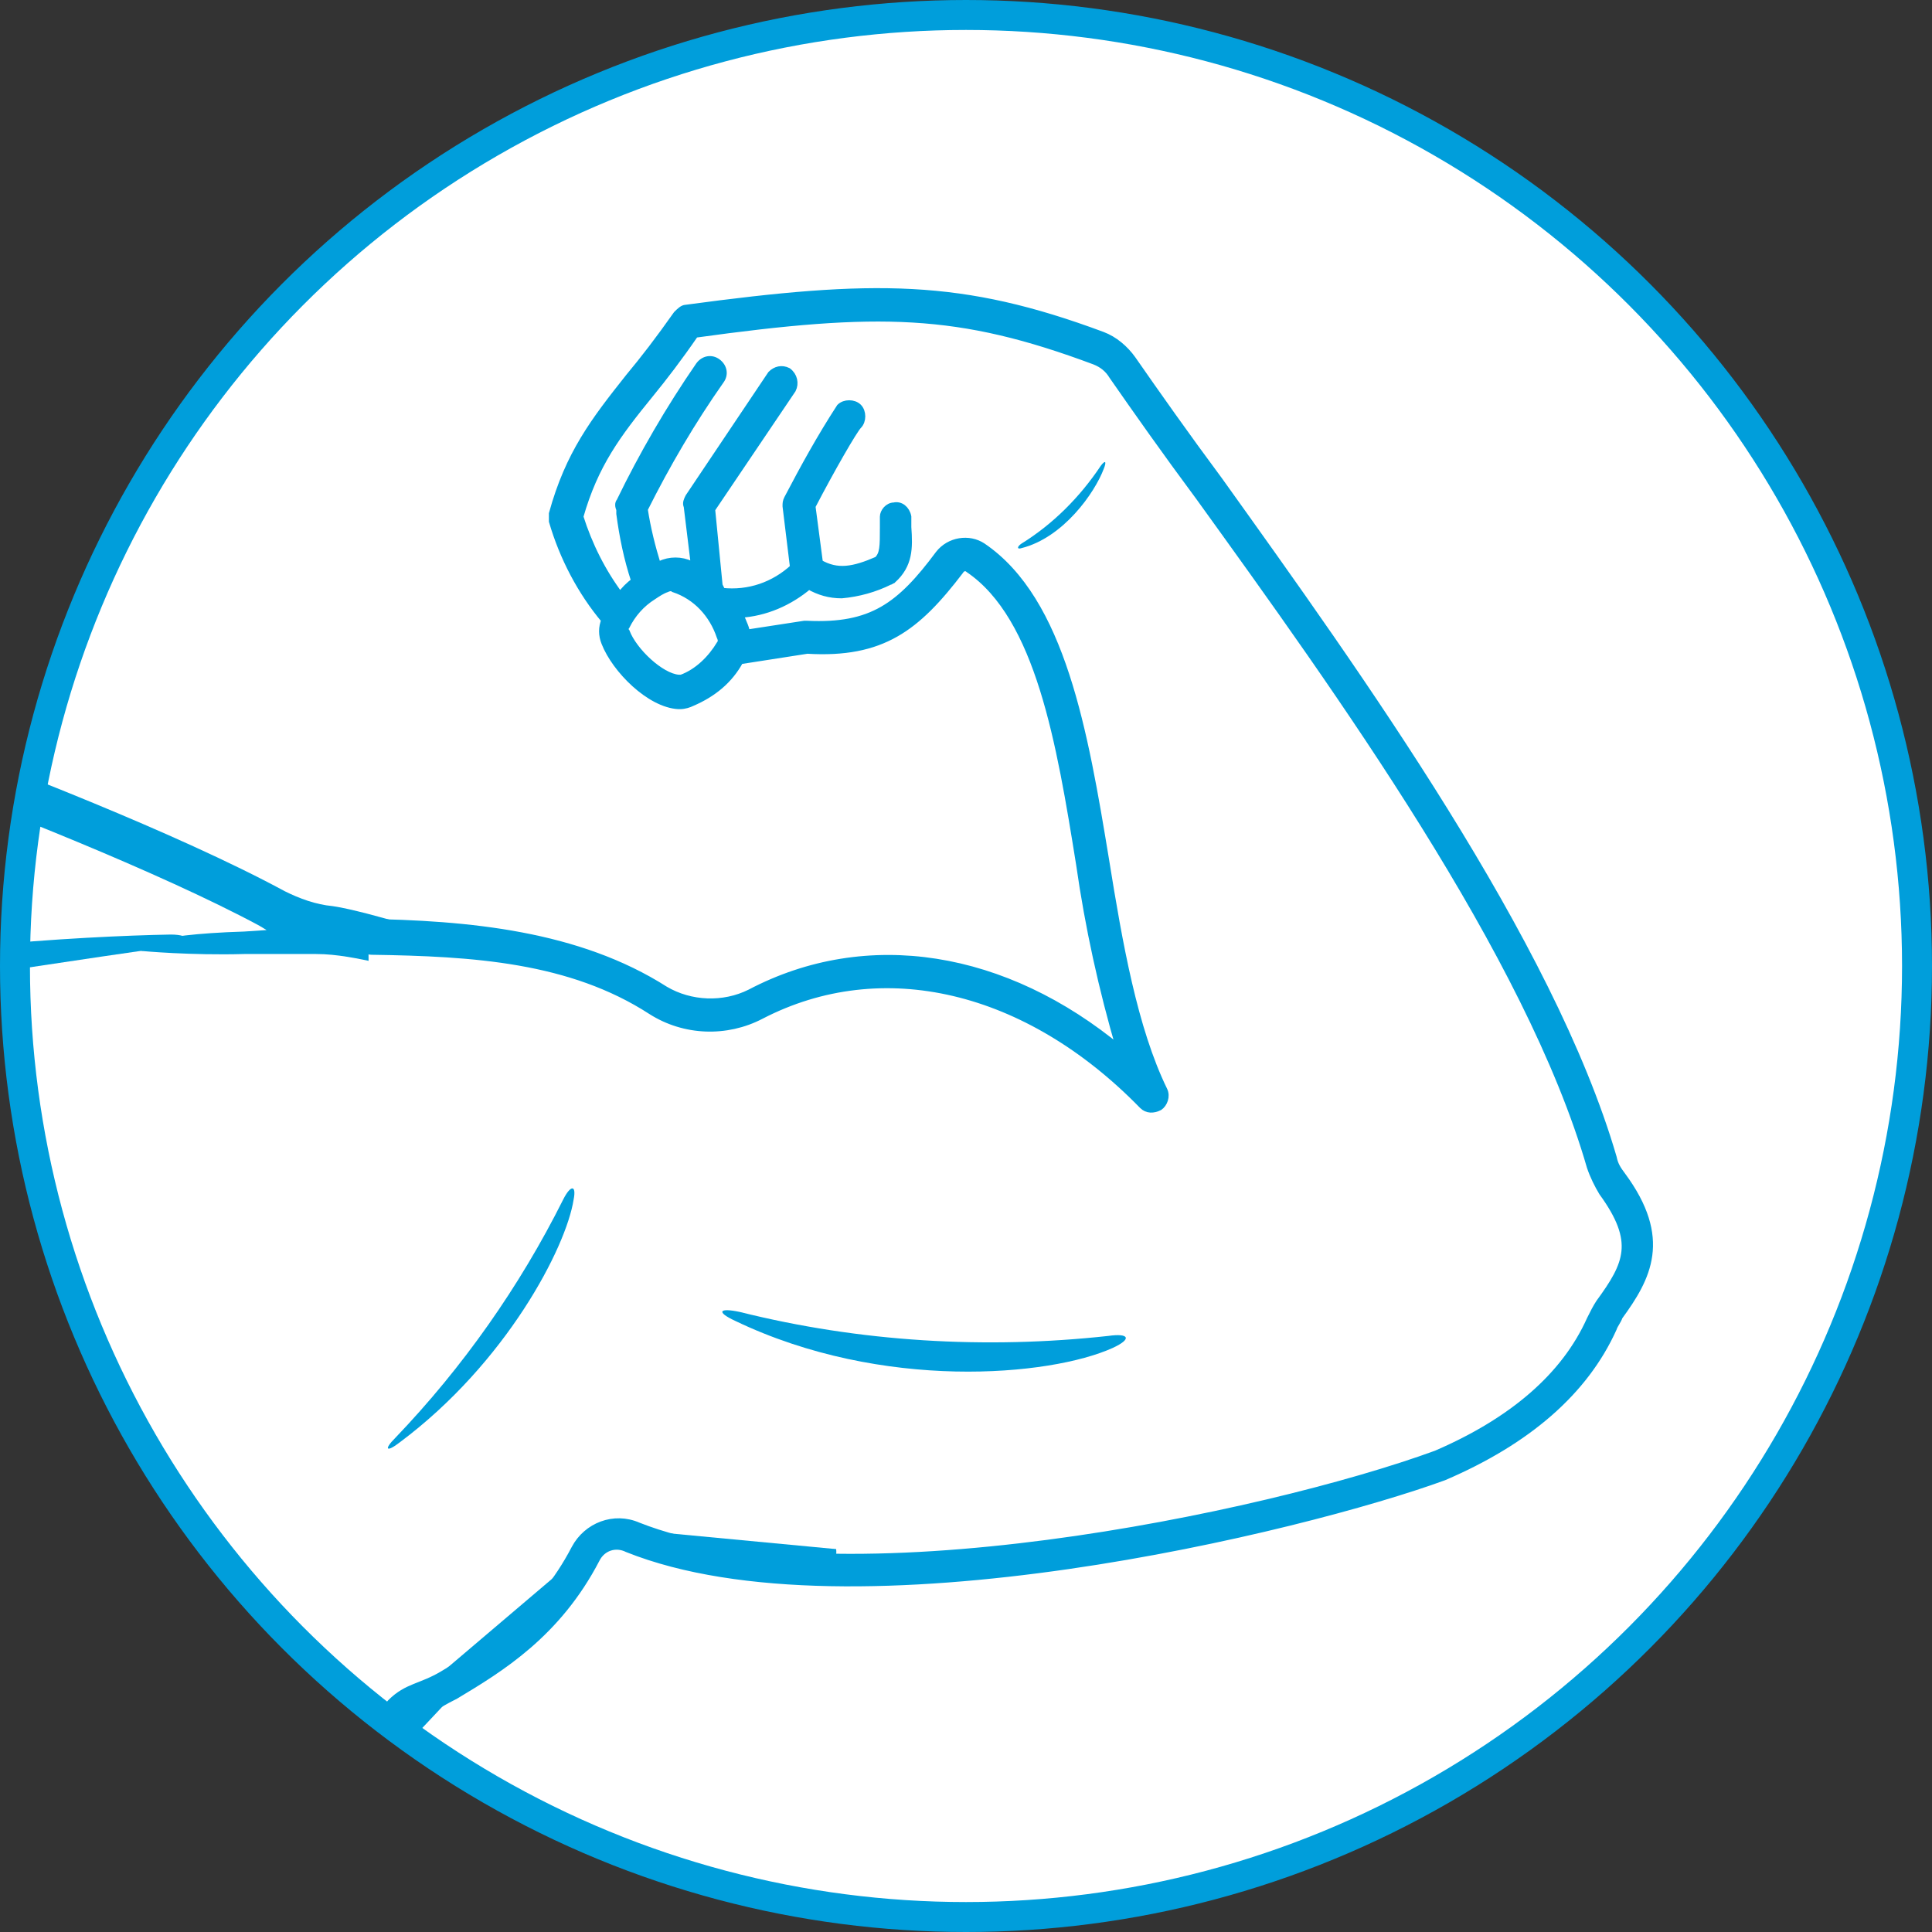 <svg xmlns="http://www.w3.org/2000/svg" xmlns:xlink="http://www.w3.org/1999/xlink" id="Layer_1" x="0px" y="0px" width="129px" height="129px" viewBox="0 0 129 129" xml:space="preserve"><rect x="0" y="0" width="129" height="129" fill="#333333" stroke="none"/><title>BTL-Aesthetics_ICON_Body-parts-web_100</title><g id="art">	<circle fill="#FFFFFF" cx="64.5" cy="64.5" r="63.5"></circle>	<g>		<g>			<defs>				<circle id="SVGID_1_" cx="64.5" cy="64.5" r="63.5"></circle>			</defs>			<clipPath id="SVGID_2_">				<use xlink:href="#SVGID_1_"></use>			</clipPath>			<g clip-path="url(#SVGID_2_)">				<path fill="#009EDB" d="M91.5,83.4c0.9,0,1-0.2,0.2-0.5c-4.5-1.4-8.6-3.7-12.2-6.8c-0.6-0.5-0.8-0.4-0.4,0.2     C82.2,81,88.5,83.3,91.5,83.4z"></path>				<path fill="#009EDB" d="M40.3,102.5c-0.5-3.5,17.3,8.7,15.4,0c-0.2-2-5.1-6-4.9-8.4c0.3-3.7,0.6-7.6-0.6-11.1     c-2.2-6.8-6-12.3-10.7-15.7s-10.8-5.2-15-6.3l0,0c-0.8-0.2-1.6-0.4-2.3-0.5c-1.1-0.1-2.2-0.5-3.2-1C11.8,55.6-0.2,51-3.8,49.7     c-0.4-0.2-0.7-0.6-0.7-1.1V37.2c3.8-4,5.9-7.5,6.3-10.5C1.9,26,2,25.2,2.1,24.4c2.6-1.3,4.9-6.2,5.5-10.3s0-7.7-1.8-9.5     c-0.6-0.5-1.2-0.9-2-1.1C4-0.2,4.1-2.6,4.1-2.7C4.1-11,1.6-18-3.1-22.8C-7.6-27.4-14-30-21.5-30.2c-0.1,0-0.3,0-0.4,0h-1.7     c-0.1,0-0.2,0-0.3,0c-15.8,0.4-25.6,11-25.6,27.5v0.1c0,0.1,0.1,2.5,0.3,6.1c-0.8,0.2-1.4,0.6-2,1.1c-1.8,1.8-2.5,5.3-1.8,9.5     s2.9,9,5.5,10.3c0.1,0.8,0.2,1.5,0.3,2.2c0.5,3.8,3.7,7.8,6.5,10.6v11.4c0,0.5-0.3,0.9-0.7,1.1c-3.7,1.3-15.6,5.9-22.8,9.8     c-1,0.5-2.1,0.9-3.2,1.2l-1.9,0.4l0,0h-0.1c-4.3,1-10.5,2.9-15.3,6.3s-8.6,8.9-10.7,15.6c-1.1,3.5-0.9,7.4-0.6,11.1     c0.2,2.2,0.3,4.4,0.1,6.5c-0.2,0.8-0.5,2.9-0.9,6.4c-0.3,2.7-0.7,5.7-1.1,8.1c-0.9,5.1-1.5,10.3-1.5,15.6c0,4-0.2,12.5-0.2,15.5     v0.1c0.1,5-1.1,9.9-3.2,14.4c-2,4.5-3.4,9.2-4,14.1c-0.7,5.5-1.2,11.6-1.6,17.5c-0.7,9.4-1.3,17.3-3,24.4     c-0.5,1.3-1.4,2.3-2.6,3c-3.8,2.1-7.1,5.1-9.4,8.8c-1.3,2.2-2.4,4.4-3.4,6.7c-1,2.2-2,4.4-3.3,6.5c-0.9,1.6-1.1,3.1-0.4,4.3     c0.7,1.2,2,1.8,3.4,1.7h0.5c1.3-0.1,2.6-0.6,3.7-1.4c-1.1,4-1.7,8.2-1.9,12.3c-0.1,3.2,1.1,5.8,3.2,7c1,1.5,2.7,2.4,4.5,2.4     c1.3,0,2.5-0.4,3.6-1c0.5,0.1,1,0.2,1.5,0.2c2.4-0.2,4.5-1.3,6-3.2c2.6-0.4,4.9-2,6.3-4.3c1.6-2.9,2.8-5.9,3.6-9.1     c0.2-0.8,0.5-1.6,0.7-2.4l0.9-2.7c1.9-5.7,4.3-12.8,3.9-18.6c-0.1-1.2-0.1-2.3,0-3.5l0.3-1.8l0.1-0.5c0-0.2,0.1-0.4,0.2-0.7     c1.6-6,3.6-11.9,6-17.7c0.6-1.5,1.2-3,1.7-4.6c3.8-10.2,7.4-19.8,7.9-28.9c0-0.7,0.1-1.5,0.1-2.4c0.2-5.8,0.6-14.6,4.4-31.7     c0.4-1.6,0.6-3.3,0.8-4.9c0.9,3.7,2.3,7.8,3.6,11.6c1.4,4.3,2.9,8.8,3,10.5c0.2,4.1,0.4,12.1,0.5,19.2c0.1,3.4,0.1,5,0.2,6.8     l0.1,2.1c0.2,6.9-0.9,12.3-2.2,18.5c-1.5,6.4-2.5,13-2.9,19.6c-1.6,10.4-4.8,37.5-1.6,64.3c1,17.1,4.7,30,7.6,40.4     c2,7.1,3.8,13.2,4.2,19c0.2,2.2,0.2,4.4-0.1,6.6c-0.7,4.7-2,17.5-2.1,22.1c-0.3,14,1.5,23.4,3.9,35.3c0.7,3.3,1.3,6.7,2,10.5     c0.1,0.8,0.5,2.2,1.1,4.3c1.7,6.3,5.3,19.2,5,26.3c-1.8,3.7-3.8,7.3-6,10.7c-1.9,3-3.7,6.1-5.2,9.3c-1.2,2.8-1.3,5.3-0.3,7.4     c0.8,1.6,2.2,2.9,3.9,3.5c1.7,1.1,3.5,1.4,6.8,2c0.4,0.1,0.7,0.1,1.2,0.3c1.4,0.4,2.8,0.6,4.2,0.6c0.4,0,0.8,0,1.3,0     c2.6,0.9,5.3,1.1,8,0.4c0.4,0,0.9,0,1.4,0.1c1.4,0.2,2.9,0.2,4.3-0.1c1.9-0.3,3.7-1.3,4.9-2.9c1.2,1.6,2.9,2.6,4.9,2.9     c1.4,0.2,2.9,0.3,4.3,0.1c0.5,0,0.9-0.1,1.4-0.1c1.1,0.2,2.2,0.4,3.3,0.4c1.6,0,3.2-0.3,4.7-0.8c0.4,0,0.8,0,1.3,0     c1.4,0,2.8-0.2,4.2-0.6c0.4-0.1,0.8-0.2,1.1-0.3c3.2-0.6,5.1-0.9,6.8-2c1.7-0.6,3.1-1.9,3.9-3.5c1-2.1,0.9-4.6-0.3-7.4     c-1.6-3.2-3.3-6.3-5.3-9.4c-2.2-3.4-4.2-7-5.9-10.7c-0.3-7.1,3.3-20,5-26.3c0.6-2.1,1-3.6,1.1-4.3c0.7-3.8,1.4-7.2,2-10.5     c2.3-11.9,4.2-21.2,3.9-35.3c-0.1-4.5-1.4-17.4-2.1-22.1c-0.3-2.2-0.3-4.4-0.1-6.6c0.4-5.8,2.2-11.9,4.2-19     c3-10.4,6.6-23.3,7.6-40.3c3.3-26.9,0-54-1.5-64.3c-0.4-6.6-1.4-13.2-2.9-19.6c-1.3-6.2-2.4-11.6-2.2-18.5l0.1-2.1     c0.1-1.8,0.1-3.4,0.2-6.9c0.1-7,0.3-15,0.5-19.1c0.1-1.7,1.6-6.1,3-10.5c1.3-3.8,5.9-22.3,6.9-26 M-25.3,447.1     c0.1-0.7,0.1-1.4,0.1-2.1c-0.2-2.7-0.4-5.2-0.6-7.7c-0.4-4.5-0.8-9.1-0.8-14.5c0-5.1,0.1-9.2,0.5-12.9c0.2-2,0.4-4.6,0.7-7.3     c0.9-9.5,2.2-22.4,1.9-29.4c-0.2-7.2-0.8-14.3-2-21.4c-0.8-4.6-0.9-9.3-0.5-14c0.4-4.8,0.5-9.9,0.5-12.9c0-1.1,0-2.4,0.1-2.6     c2.5-21.1,1.8-48.4,2.3-70.3c0.1-4.8-0.2-9-0.1-11.9l0.6-1.6l0.5,1.4c0,3-0.1,7.3,0,12.1c0.4,21.9-0.2,49.1,2.3,70.3     c0,0.2,0,1.5,0.1,2.6c0,3,0.1,8,0.5,12.9c0.4,4.7,0.2,9.4-0.5,14c-1.1,7.1-1.8,14.3-2,21.4c-0.2,7,1,19.9,1.9,29.4     c0.3,2.7,0.5,5.2,0.7,7.3c0.3,3.7,0.5,7.8,0.5,12.9c0,5.4-0.4,10-0.8,14.5c-0.2,2.5-0.4,5-0.6,7.7c0,0.7,0,1.4,0.1,2.1     c0.1,1.4,0.2,2.7,0.1,4.1c-0.4,3-0.9,6-1.7,9c-0.4,1.6-0.7,3.3-1.1,4.9c-0.3-1.6-0.7-3.3-1.1-4.9c-0.8-3-1.3-6-1.7-9     C-25.4,449.9-25.4,448.5-25.3,447.1L-25.3,447.1z"></path>				<path fill="#FFFFFF" d="M32.8,100.5l5.5-5c-0.3-2.2,10,1.2,10.2-1.4c0.3-3.5,0.5-7.2-0.5-10.3c-2-6.3-5.6-11.6-10-14.7     c-5.3-3.8-12.7-5.7-16.5-6.4c-1.3-0.3-2.6-0.7-3.8-1.4c-7-3.8-18.9-8.3-22.4-9.7c-1.2-0.5-2-1.6-2-2.9v-13L-9.9,36     c-4.3,0.4-8.6,0.7-12.9,1c-4.4-0.3-8.7-0.6-13-1l-3.2-0.3v13c0,1.3-0.8,2.5-2,2.9c-3.6,1.3-15.4,5.8-22.5,9.6     c-1.2,0.6-2.4,1.1-3.7,1.4c-3.9,0.8-11.2,2.6-16.6,6.4c-4.4,3.1-7.9,8.3-10,14.7c-1,3.2-0.8,6.8-0.5,10.3     c0.3,2.3,0.3,4.7,0.1,7.1c0,0.1-1.2,9-2.1,14.5c-0.9,5-1.4,10.1-1.5,15.3c0,3.8-0.1,11.8-0.2,15.6c0,5.2-1.1,10.4-3.4,15.2     c-2,4.3-3.3,8.9-3.9,13.6c-0.7,5.5-1.1,11.5-1.6,17.4c-0.6,9-1.3,17.3-3,24.8c-0.6,1.7-1.9,3.2-3.5,4.1     c-3.6,1.9-6.6,4.8-8.8,8.2c-1.2,2.1-2.3,4.2-3.3,6.4c-1,2.3-2.1,4.5-3.4,6.7c-0.6,1-0.7,1.8-0.4,2.3s1,0.8,2,0.7     c3.2-0.2,5.3-3.8,6-5l0.1-0.2c0.6-1.1,1.3-2.1,2-3.1c-0.2,1.1-0.7,3.1-1.7,6.6l-0.2,0.7c-1.3,4.5-2,9.2-2.3,13.9     c-0.1,2.8,0.8,4.6,2.6,5.4c0.5,1,1.5,1.7,2.6,1.9c1.4,0.1,2.9-0.3,4-1.2c0.9,0.5,2,0.6,2.9,0.3c1.5-0.5,2.8-1.6,3.7-3     c0.3,0,0.6,0,0.8,0c2-0.4,3.8-1.6,4.8-3.4c1.5-2.7,2.7-5.6,3.4-8.6c0.2-0.8,0.5-1.6,0.7-2.4s0.6-1.8,0.9-2.7     c1.9-5.5,4.2-12.4,3.8-17.8c-0.1-1.7,0-3.4,0.2-5.1l0,0l0.1-0.6c0-0.1,0-0.1,0-0.2l0.1-0.4c0.1-0.3,0.1-0.6,0.2-0.9     c2-8.2,4.9-14.9,7.7-22.4c3.8-10.1,7.3-19.6,7.8-28.3c0-0.7,0.1-1.5,0.1-2.4c0.2-5.9,0.6-14.7,4.4-32c1.6-7.1,1-12.8,1.3-15.1     c0.1-1,0.3,0.8,0.4,0.4c0.2,0.3,0.3,0.6,0.5,0.8c1.1,1.7,1.4,0.8,1.4,3.3c0,4.3,2.3,10.4,4.5,17c1.5,4.6,3,9,3.1,11     c0.2,4.1,0.4,12.2,0.5,19.3c0.1,4.6,0.2,5.9,0.2,8.9c0.2,7.1-1,12.9-2.3,18.9c-1.5,6.4-2.4,12.8-2.9,19.4     c-1.6,10.4-4.8,37.3-1.6,63.9c1,16.9,4.6,29.7,7.5,40c2.1,7.2,3.8,13.4,4.3,19.4c0.2,2.3,0.2,4.7-0.1,7     c-0.7,4.5-2,17.5-2.1,21.8c-0.3,13.8,1.5,23.1,3.8,34.9c0.7,3.3,1.3,6.8,2,10.6c0.1,0.7,0.5,2.1,1.1,4.2     c1.9,7,5.5,19.9,5.1,27.2c-0.9,2.4-3.6,6.9-6.2,11.3c-1.9,3-3.6,6-5.2,9.1c-1,2.3-1.1,4.2-0.3,5.8c0.6,1.2,1.7,2.2,3,2.6     c1.5,1,3.1,1.2,6.3,1.8l1.2,0.3c1.7,0.5,3.5,0.6,5.3,0.4c2.4,0.9,5,1.1,7.5,0.5c0.6,0,1.2,0.1,1.8,0.1c1.2,0.2,2.5,0.2,3.7,0     c2.9-0.6,4.2-2,4.4-4.6c0.2-4-0.9-9.2-2.1-14.2c-0.8-3.1-1.4-6.2-1.7-9.3c-0.1-1.5,0-2.9,0.1-4.4c0.1-0.6,0.1-1.3,0.1-1.9     c-0.1-2.6-0.4-5.2-0.6-7.6c-0.4-4.5-0.8-9.2-0.8-14.7c0-5.1,0.1-9.3,0.5-13c0.2-2,0.4-4.6,0.7-7.4c0.9-9.4,2.1-22.3,1.9-29.1     c-0.2-7.1-0.8-14.2-1.9-21.2c-0.8-4.8-1-9.7-0.6-14.5s0.5-9.7,0.5-12.7c0-1.4,0-2.5,0.1-2.8c2.5-21,2.5-46.7,2.6-69.3     c0-6.4,0-7.6,0.1-13.1h3.9c0.1,5.5,0.1,6.7,0.1,13.1c0.1,22.6,0.2,48.3,2.6,69.3c0,0.3,0.1,1.4,0.1,2.8c0.1,3,0.1,8,0.5,12.7     c0.4,4.8,0.2,9.7-0.6,14.5c-1.1,7-1.7,14-1.8,21.1c-0.2,6.8,1,19.7,1.9,29.1c0.3,2.8,0.5,5.3,0.7,7.4c0.3,3.8,0.5,7.9,0.5,13     c0,5.5-0.4,10.1-0.8,14.7c-0.2,2.5-0.4,5-0.6,7.6c0,0.6,0,1.3,0.1,1.9c0.1,1.5,0.2,2.9,0.1,4.4c-0.4,3.1-0.9,6.3-1.7,9.3     c-1.1,5-2.3,10.2-2.1,14.2c0.1,2.6,1.5,4,4.4,4.6c1.2,0.2,2.5,0.2,3.7,0c0.6-0.1,1.2-0.1,1.8-0.1c1,0.3,2,0.4,3.1,0.4     c1.5,0,3-0.3,4.5-0.8c1.8,0.2,3.5,0,5.2-0.4l1.3-0.3c3.2-0.5,4.8-0.8,6.2-1.8c1.3-0.4,2.4-1.4,3-2.6c0.7-1.6,0.6-3.5-0.4-5.8     c-0.9-2-2.9-5.5-5.2-9.1c-2.7-4.4-5.4-8.9-6.3-11.3c-0.4-7.3,3.2-20.3,5.1-27.2c0.6-2,1-3.5,1.1-4.2c0.7-3.8,1.4-7.3,2-10.6     c2.3-11.8,4.2-21,3.8-34.9c-0.1-4.4-1.4-17.3-2.1-21.8c-0.3-2.3-0.3-4.7-0.1-7c0.4-6,2.2-12.2,4.3-19.4     c2.9-10.3,6.6-23.1,7.5-39.9c3.3-26.7,0-53.6-1.5-63.9c-0.4-6.5-1.4-13-2.9-19.4c-1.3-6.1-2.5-11.8-2.3-18.9     c0.1-3,0.2-4.3,0.3-8.9c0.1-7.1,0.3-15.1,0.5-19.3c0.1-1.9,1.6-6.3,3.1-11c2.2-6.6,4.8-14.2,4.8-18.4c0-2.5-0.1,0.2,1-1.6     c0.1-0.2,0.5-1.3,0.7-1.6c0.1,0.4,0.4-1,0.5,0"></path>				<path fill="#009EDB" d="M-11,123.2c0.3,0.1,0.7,0.3,1.4,0.6c1.7,0.6,3.4,1,5.1,1.3c1.1,0.2,2.3,0.3,3.5,0.5s2.6,0.2,4,0.2     c2.9,0.1,5.8,0,8.7-0.4l1.1-0.2l1.1-0.2c0.7-0.1,1.4-0.3,2.1-0.5c1.3-0.4,2.6-0.9,3.8-1.6c1.1-0.6,2.1-1.4,2.8-2.4     c0.7-0.9,1.2-1.9,1.6-3c0.5-1.7,0.9-3.4,1.1-5.2c0.1-0.7,0.2-1.4,0.4-2.1c0.5-1.8,1.1-0.5,1.1-0.5s-0.2,1.4-0.3,2.7     s0.5,3.3-0.2,5.6c-0.4,1.1-1.6,2.2-2.4,3.3c-0.9,1.2-2,2.2-3.2,2.9c-1.3,0.8-2.7,1.4-4.2,1.8c-0.7,0.2-1.5,0.4-2.3,0.5l-1.1,0.2     c-0.4,0.1-0.8,0.1-1.1,0.2c-3,0.4-6,0.5-9,0.4c-1.4,0-2.8-0.2-4.1-0.3c-1.2-0.1-2.5-0.3-3.7-0.6c-1.8-0.4-3.6-1-5.3-1.8     c-0.5-0.2-0.9-0.5-1.4-0.8C-12.3,123.6-11.3,123.1-11,123.2z"></path>				<path fill="#009EDB" d="M29.4,92.7c0.3-3.6,20.6-5.9,19.5-9.3c-2.1-6.6-5.8-12-10.4-15.3S27.9,63,23.8,62l0,0     c-1.9-0.4-3.8-1-5.6-1.7c-7.1-3.8-19-8.4-22.6-9.7c-0.7-0.3-1.2-1-1.2-1.8V34.5l-1.9,0.2l-2.6,0.2c-4.2,0.3-8.6,0.7-12.9,1     c-4.3-0.2-8.6-0.6-12.9-1l-2.6-0.2l-1.9-0.2v14.3c0,0.8-0.5,1.5-1.2,1.8c-3.6,1.3-15.5,5.9-22.7,9.7c-1.1,0.6-2.2,1-3.4,1.2     c-0.6,0.1-1.3,0.3-2,0.4h-0.1c-4.2,1-10.3,2.9-15,6.2s-8.3,8.7-10.4,15.3c-1.1,3.4-0.8,7.2-0.5,10.8c0.2,2.2,0.3,4.5,0.1,6.8     c-0.4,1.2-1.2,9.3-2,14.5c-0.9,5.1-1.4,10.3-1.5,15.4c0,4-0.2,12.7-0.2,15.6c0,5.1-1.1,10.1-3.3,14.7c-2,4.4-3.4,9.1-4,13.9     c-0.7,5.5-1.2,11.6-1.6,17.4c-0.6,8.9-1.3,17.2-3,24.6c-0.6,1.4-1.6,2.6-2.9,3.4c-3.7,2-6.9,5-9.2,8.5c-1.3,2.1-2.4,4.3-3.3,6.6     c-1,2.2-2.1,4.4-3.3,6.5l0,0l0,0c-0.3,0.5-1.2,2.1-0.4,3.5c0.6,0.9,1.6,1.4,2.7,1.3h0.4c2-0.3,3.9-1.3,5.1-3     c-0.1,0.2-0.1,0.4-0.1,0.5c-1.3,4.6-2.1,9.4-2.4,14.2c-0.1,3,1,5.3,3,6.3c0.9,1.4,2.4,2.2,4,2.2c1.2,0,2.4-0.4,3.5-1.1     c0.5,0.2,1,0.3,1.6,0.3c2.2-0.2,4.3-1.3,5.6-3.2c2.5-0.3,4.7-1.7,6-3.9c1.6-2.8,2.8-5.8,3.5-8.9c0.2-0.8,0.5-1.6,0.7-2.4     s0.6-1.8,0.9-2.7c1.9-5.6,4.2-12.7,3.9-18.3c-0.1-1.2-0.1-2.4,0-3.6l0.3-1.8v-0.1v-0.2V221c0.1-0.3,0.1-0.5,0.2-0.8     c2-8.2,4.8-14.9,7.6-22.3c3.8-10.1,7.4-19.7,7.8-28.6c0-0.7,0.1-1.5,0.1-2.4c0.2-5.8,0.6-14.6,4.4-31.8     c0.7-3.4,1.2-6.8,1.4-10.3c0.5,4.5,2.7,11.1,4.7,17c1.5,4.6,3,8.9,3.1,10.6c0.2,4.1,0.4,12.2,0.5,19.2c0.1,4.6,0.2,5.9,0.2,8.9     c0.2,7-0.9,12.4-2.2,18.6c-1.5,6.4-2.4,13-2.9,19.5c-1.6,10.4-4.8,37.4-1.6,64.2c1,17,4.6,29.9,7.6,40.2     c2,7.1,3.8,13.3,4.2,19.1c0.2,2.3,0.2,4.5-0.1,6.8c-0.7,4.6-2,17.5-2.1,22c-0.3,14,1.5,23.3,3.9,35.1c0.7,3.3,1.3,6.8,2,10.5     c0.1,0.7,0.5,2.1,1.1,4.3c1.8,6.4,5.4,19.5,5,26.7c-0.9,2.3-3.6,6.9-6,10.9c-1.9,3-3.6,6.1-5.2,9.3c-1.1,2.6-1.2,4.9-0.3,6.7     c0.7,1.5,2,2.6,3.5,3.2c1.6,1,3.3,1.3,6.6,1.9c0.4,0.1,0.8,0.2,1.2,0.3c1.3,0.3,2.6,0.5,4,0.5c0.4,0,0.9,0,1.3-0.1     c1.5,0.5,3,0.8,4.6,0.8c1.1,0,2.1-0.1,3.2-0.4c0.5,0,1,0,1.5,0.1c0.7,0.1,1.4,0.1,2.1,0.1s1.3-0.1,2-0.2c2.8-0.6,4.4-1.9,5-4     c0.6,2.1,2.3,3.4,5,4c0.7,0.1,1.3,0.2,2,0.2c0.7,0,1.4-0.1,2.1-0.2c0.5-0.1,1-0.1,1.5-0.1c1,0.2,2.1,0.4,3.2,0.4     c1.6,0,3.1-0.3,4.6-0.8c0.5,0,0.9,0.1,1.3,0.1c1.4,0,2.7-0.2,4-0.5c0.4-0.1,0.8-0.2,1.2-0.3c3.3-0.6,4.9-0.9,6.6-1.9     c1.5-0.6,2.8-1.7,3.5-3.2c0.9-1.9,0.8-4.2-0.3-6.7c-1.6-3.2-3.3-6.3-5.2-9.3c-2.4-4-5.2-8.6-6-10.9c-0.4-7.2,3.2-20.4,5-26.7     c0.6-2.1,1-3.6,1.1-4.3c0.7-3.8,1.3-7.2,2-10.5c2.3-11.8,4.2-21.2,3.9-35.1c-0.1-4.5-1.4-17.3-2.1-22c-0.3-2.3-0.3-4.5-0.1-6.8     c0.4-5.8,2.2-12,4.2-19.1c3-10.3,6.6-23.1,7.6-40.1c3.3-26.7,0-53.7-1.5-64.1c-0.4-6.6-1.4-13.1-2.9-19.5     c-1.3-6.3-2.4-11.6-2.2-18.6c0.1-3.1,0.2-4.3,0.3-8.9c0.1-7.1,0.3-15.1,0.5-19.2c0.1-1.8,1.5-6.1,3.1-10.6     c2-5.9,4.1-12.4,4.7-17 M-23.1,469.7c-0.4-2.9-1.1-6.1-1.8-9.1c-0.8-3-1.3-6.1-1.7-9.1c-0.1-1.4,0-2.8,0.1-4.2     c0.1-0.7,0.1-1.3,0.1-2c-0.1-2.6-0.4-5.2-0.6-7.6c-0.4-4.5-0.8-9.2-0.8-14.6c0-5.1,0.1-9.2,0.5-13c0.2-2,0.4-4.6,0.7-7.3     c0.9-9.4,2.2-22.4,1.9-29.3c-0.2-7.1-0.8-14.3-1.9-21.3c-0.8-4.7-1-9.5-0.5-14.2c0.4-4.8,0.5-9.8,0.6-12.8c0-1.3,0-2.4,0.1-2.7     c2.5-21.1,2.6-48.3,2.6-70.2c0-6,0-6.4,0.1-11.6h1.5c0.1,5.2,0.1,5.6,0.1,11.6c0.1,21.9,0.2,49.1,2.6,70.2c0,0.3,0,1.5,0.1,2.7     c0,3,0.1,8,0.5,12.8c0.4,4.7,0.2,9.5-0.5,14.2c-1.1,7.1-1.8,14.2-1.9,21.3c-0.2,6.9,1,19.8,1.9,29.3c0.3,2.7,0.5,5.3,0.7,7.3     c0.3,3.8,0.5,7.9,0.5,13c0,5.4-0.4,10.1-0.8,14.6c-0.2,2.5-0.4,5-0.6,7.6c0,0.5,0,1.2,0.1,2c0.1,1.4,0.2,2.8,0.1,4.2     c-0.4,3.1-0.9,6.1-1.7,9.1C-22,463.7-22.7,466.8-23.1,469.7z M25.3,115.4c-0.3,0.7-1,4.2-1.4,4.9c-0.5,0.9-1.1,1.7-1.8,2.5v0.3     c0,7.3-7.6,24.6-7.8,29.4c-0.4,6.8-0.5,20.3-0.7,28.2c-0.4,13.6,4.2,21.7,5.1,38.4c2.7,17.7,4.3,41.7,1.5,63.8     c-1.6,28.5-10.7,44.6-11.8,59.4c-0.2,2.4-0.2,4.8,0.1,7.2c0.7,4.4,2,17.3,2.1,21.8c0.4,17.7-2.7,28-5.8,45.3     c-0.5,2.8-6.8,22-6.2,31.6c1.6,4.4,9.5,16.2,11.4,20.5c2.7,6.2-2.3,7.7-2.3,7.7c-1.4,0.9-2.8,1.2-6.1,1.7     c-1.6,0.4-3.2,0.7-4.9,0.8c-0.5,0-1,0-1.6-0.1c-1.4,0.6-2.9,0.8-4.4,0.9c-1,0-2-0.1-3-0.4h-0.1c-1.2,0-2.4,0.3-3.7,0.3     c-0.5,0-1.1,0-1.6-0.2c-2.9-0.6-3.8-2-4-4.1c-0.4-6.8,3.4-17.2,3.8-23.5c0.2-2.4-0.2-5.3-0.2-6.3c0.4-7.5,1.4-13.9,1.4-22.3     c0-4.4-0.1-8.7-0.5-13.1c-0.8-9.1-2.9-27.6-2.6-36.4c0.2-7.1,0.8-14.1,1.9-21.1c0.8-4.8,1-9.8,0.6-14.6     c-0.6-7.1-0.5-14.5-0.6-15.6c-3.1-26.4-2.4-57.1-2.7-81.6V240c0-0.7-0.6-1.2-1.3-1.2l0,0h-0.4h-1.8c-0.7-0.1-1.3,0.4-1.3,1.1     c0,0,0,0,0,0.1v0.4c-0.3,24.5,0.4,55.3-2.7,81.7c-0.1,1.1,0,8.5-0.6,15.6c-0.4,4.9-0.2,9.8,0.6,14.6c1.1,7,1.8,14,1.9,21.1     c0.3,8.8-1.8,27.3-2.6,36.4c-0.4,4.4-0.5,8.7-0.5,13.1c0,8.4,0.9,14.8,1.4,22.3c0.1,1-0.3,3.9-0.2,6.3     c0.5,6.3,4.2,16.7,3.8,23.5c-0.1,2.2-1.1,3.5-4,4.1c-0.5,0.1-1.1,0.2-1.6,0.2c-1.3,0-2.5-0.3-3.8-0.3h-0.1c-1,0.3-2,0.4-3,0.4     c-1.5,0-3-0.3-4.4-0.9c-0.5,0.1-1,0.1-1.6,0.1c-1.7-0.1-3.3-0.4-4.9-0.8c-3.3-0.6-4.7-0.8-6.1-1.7c0,0-5-1.5-2.3-7.7     c1.9-4.4,9.8-16.1,11.4-20.5c0.6-9.6-5.6-28.8-6.2-31.6c-3.1-17.3-6.2-27.7-5.8-45.3c0.1-4.5,1.4-17.3,2.1-21.8     c0.3-2.4,0.3-4.8,0.1-7.2c-1.1-14.7-10.2-30.9-11.8-59.4c-2.7-22.1-1.1-46.2,1.6-63.8c0.9-16.7,5.5-24.8,5.1-38.4     c-0.3-7.9-0.3-21.4-0.8-28.2c-0.3-4.8-7.8-22.1-7.8-29.4v-0.1c-1.3-1.3-2.2-2.9-2.7-4.6c0.2,5.6-0.4,11.1-1.7,16.6     c-4.4,19.7-4.2,28.4-4.5,34.4c-0.8,15-10.8,31.2-15.4,50.6c-0.1,0.4-0.2,0.8-0.2,1.1l-0.1,0.3v0.3c-0.3,2-0.4,4-0.3,6     c0.2,6.1-2.9,14.3-4.7,19.9c-1.1,3.5-1.9,7.4-4.1,10.9c-1,1.8-2.8,2.9-4.8,3.1c-0.3,0-0.6-0.1-0.8-0.2c-0.2,1.3-2.6,3.4-4.7,3.4     c-0.6,0-1.2-0.2-1.6-0.6c-1,0.8-2.2,1.3-3.4,1.4c-1.2,0-2.4-0.8-2.9-1.9c-2-0.7-2.5-3-2.5-5c0.2-4.7,1-9.3,2.3-13.8     c0.3-1,2.5-9,2-8.9l0,0c-0.8,0.3-2.7,3.6-3.1,4.3c-0.6,0.9-2.5,4.7-5.6,4.9h-0.3c-1.5,0-1.7-0.8-0.9-2.3     c2.3-3.6,4.6-10,6.6-13.1c2.1-3.4,5.1-6.1,8.6-8c1.7-1,3-2.5,3.7-4.3c3-12.5,2.8-28.4,4.6-42.3s7.1-14.9,7.3-28.8     c0-3.8,0.2-11.8,0.2-15.6c0.1-5.1,0.5-10.2,1.5-15.2c0.9-5.5,2.1-14.4,2.1-14.4c0.7-5.4-1.3-12.1,0.4-17.4     c2-6.1,5.4-11.3,9.8-14.4c3.7-2.4,7.8-4.2,12.1-5.3c1.4-0.4,2.8-0.6,4.2-0.6l0,0c1.3,0,3.1,0,4.8,0c3.6,0,7.1-0.2,7.1-0.2     c0.8-0.1,0.1-1.4-7.1-1.3c-0.5,0-1,0-1.5-0.1l0.5-0.3c6.8-3.6,18.2-8.1,22.4-9.6c1.5-0.4,2.5-1.8,2.3-3.4V47c0,0,0-10.3,0-10.7     c5.1,0.4,10.4,0.9,15.6,1.2c5.2-0.3,10.5-0.8,15.6-1.2v12.5c-0.1,1.5,0.9,3,2.3,3.4c4.2,1.5,15.7,6,22.4,9.6l0.5,0.3l-1.5,0.1     c-6.5,0.2-7.6,1.1-6.8,1.3c0,0,3.2,0.3,6.8,0.2c1.8,0,3.5,0,4.8,0l0,0c1.4,0,2.8,0.3,4.2,0.6c4.3,1.1,8.4,2.9,12.1,5.3     c4.4,3.1,7.8,8.3,9.8,14.4c1.7,5.3-6.6,8.2-5.9,13.6"></path>				<path fill="#FFFFFF" d="M-4.2,13.4c-0.2,4.7,2.1,9.6,5.1,9.7c1.7,0.1,4.4-4.5,5.2-9.3S5.9,4.2,1.5,5.1C-1,5.6-4,8.7-4.2,13.4z"></path>				<path fill="#009EDB" d="M0.9,24L0.9,24c-1.3-0.1-2.4-0.7-3.2-1.6c-1.8-2-2.9-5.6-2.8-9c0.2-5.1,3.5-8.5,6.5-9.1     c1.4-0.4,2.9,0,4,1C7,6.8,7.6,10.1,6.9,14C6.2,18.6,3.3,24,0.9,24z M-3.3,13.5c-0.1,3,0.8,6.1,2.3,7.7c0.5,0.6,1.1,0.9,1.9,1     l0,0c0.9,0,3.5-3.6,4.3-8.5c0.5-3.3,0.1-6.1-1.1-7.2C3.4,5.9,2.5,5.7,1.7,6C-0.3,6.4-3.2,9-3.3,13.5z"></path>				<path fill="#FFFFFF" d="M-21.7-28.3h-0.1h-0.4v0.5l-0.1-0.5H-23v0.5l-0.1-0.5h-0.3h-0.1c-14.7,0.4-23.8,10.1-23.8,25.6     c0,0.2,0.8,17,2.2,29.1c0.8,7.1,14.6,17.2,18.3,18.1c1.7,0.3,3.4,0.4,5,0.3c1.7,0.1,3.4-0.1,5-0.4C-13.5,43.3-1,33.2,0,26.4     C1.6,14.1,2-2.5,2.1-2.7C2.1-18.4-6.8-27.9-21.7-28.3z"></path>				<path fill="#009EDB" d="M-21.9-27.7L-21.9-27.7c14.1,0.3,23.4,9.1,23.4,25c0,0-0.4,16.6-2.2,29C-1.6,32.9-13.9,42.8-17,43.8     c-1.6,0.3-3.3,0.4-4.9,0.4s-3.3-0.1-4.9-0.3c-3.7-0.9-17.1-11-17.9-17.6c-1.4-12.2-2.2-29-2.2-29c0-15.9,9.7-24.7,23.3-25     L-21.9-27.7L-21.9-27.7z M-21.9-29.5h-1.6h-0.3C-39.1-29-48.6-18.8-48.6-2.7v0.1c0,0.2,0.8,17,2.2,29.2     c0.9,7.8,15.2,18.1,19.2,19.1c1.7,0.3,3.5,0.4,5.2,0.4c1.8,0.1,3.7-0.1,5.5-0.5c2-0.7,6.1-3.6,9.7-7.1c3.3-3.1,7.3-7.7,7.9-11.9     C2.8,14.2,3.3-2.5,3.3-2.7c0-8.2-2.4-14.9-6.9-19.6c-4.3-4.5-10.6-7-18-7.2H-21.9L-21.9-29.5z"></path>				<path fill="#009EDB" d="M1.5,11.1H1.4C1,11,0.7,10.6,0.8,10.2l0,0c0-0.2,0.1-0.5,0.1-0.7c0-0.7-0.1-2-0.2-3.4     C0.6,5.2,0.5,4.4,0.4,3.6C-0.3-6.8-4-11-5.6-12.3c-1.1-0.9-2.6-1.4-4-1.3c-1.1,0.1-2.1,0.2-3.1,0.5c-3.4,0.7-6.9,1-10.4,1     c-3.3,0.1-6.6-0.2-9.8-0.8c-0.9-0.2-1.8-0.3-2.8-0.4c-1.6-0.1-3.2,0.4-4.5,1.3c-3.3,2.7-5.5,8.4-5.8,15.3c0,0.7-0.1,1.4-0.1,2.2     c-0.1,1.5-0.2,3-0.2,4.3c0,0.4-0.3,0.7-0.7,0.7l0,0l0,0c-0.4,0-0.7-0.3-0.7-0.7c0-1.4,0.1-2.9,0.2-4.4c0-0.7,0.1-1.5,0.1-2.2     c0.3-7.4,2.7-13.5,6.3-16.4c1.6-1.2,3.5-1.8,5.5-1.6c1,0.1,1.9,0.2,2.9,0.4c3.2,0.6,6.4,0.8,9.6,0.8c3.4,0,6.8-0.3,10.1-1     c1.1-0.2,2.2-0.4,3.4-0.5c1.8-0.1,3.6,0.5,5,1.6c1.7,1.4,5.7,6,6.5,17C1.9,4.3,2,5.2,2,6c0.1,1.4,0.2,2.7,0.3,3.5     c0,0.4,0,0.7-0.1,1.1C2.1,10.8,1.8,11,1.5,11.1z"></path>				<ellipse fill="#009EDB" cx="11.2" cy="117.6" rx="3.3" ry="2.4"></ellipse>				<path fill="#009EDB" d="M11.4,62.4c-5.8,0.1-20,0.9-25.2,3.2c-6.1,2.7,13.5-0.8,25.3-2.4C13,63,12.8,62.4,11.4,62.4z"></path>				<polygon fill="#FFFFFF" stroke="#FFFFFF" stroke-miterlimit="10" points="25.4,114.5 40.7,101.5 65,103.8 89.2,100.5      103.1,94.4 109.2,83.1 104.3,68.5 98.4,60.9 91.6,46.8 82.3,35.4 73.7,23.1 57,21 46.3,22.2 37.4,34.3 43.8,46 51.9,42.3      59.7,42.3 65.3,35.6 71.8,47.3 75.6,71.1 60.7,64.5 47.5,67.7 38.3,64.4 25.1,62.4     "></polygon>				<path fill="#009EDB" stroke="#009EDB" stroke-width="0.5" stroke-miterlimit="10" d="M50.1,66.3c-1.8,0.9-4,0.8-5.7-0.2     c-5.8-3.7-13.1-4.4-20.2-4.5c-0.5,0-0.8,0.4-0.8,0.8l0,0c0,0.5,1,1.1,1.4,1.1c6.8,0.1,13.3,0.5,18.7,4c2.2,1.4,5,1.5,7.3,0.3     c8.1-4.2,17.8-1.9,25.5,6c0.3,0.3,0.7,0.3,1.1,0.1c0.3-0.2,0.5-0.7,0.3-1.1c-2-4.1-3-9.8-3.9-15.4c-1.4-8.5-2.9-17.3-8.2-20.9     c-0.9-0.6-2.2-0.4-2.9,0.5c-2.6,3.5-4.5,4.9-8.8,4.7h-0.2l-3.9,0.6c0-0.1,0-0.2,0-0.2c-0.1-0.4-0.3-0.7-0.4-1.1     c1.7-0.1,3.3-0.8,4.6-1.9c0.7,0.4,1.4,0.6,2.2,0.6c1.1-0.1,2.2-0.4,3.2-0.9c0.1,0,0.1-0.1,0.2-0.1c1.1-1,1.1-2.1,1-3.5     c0-0.2,0-0.4,0-0.7c-0.1-0.5-0.5-0.8-0.9-0.7c-0.4,0-0.7,0.4-0.7,0.7c0,0.2,0,0.5,0,0.7c0,1.3,0,1.8-0.4,2.2     c-1.6,0.7-2.7,0.9-3.9,0.2l-0.5-3.8c1.3-2.5,2.8-5.1,3.1-5.4s0.3-0.9,0-1.2s-0.9-0.3-1.2,0c-1.3,2-2.4,4-3.5,6.1     c-0.1,0.2-0.1,0.3-0.1,0.5l0.5,4.1c-1.3,1.2-3,1.8-4.8,1.6L48,39.1L47.5,34l5.4-8c0.2-0.4,0.1-0.9-0.3-1.2     c-0.4-0.2-0.8-0.1-1.1,0.2L46,33.2c-0.1,0.2-0.2,0.4-0.1,0.6l0.5,4.1l-0.3-0.2c-0.6-0.3-1.4-0.3-2,0c-0.1,0-0.1,0-0.2,0.1     c-0.4-1.3-0.7-2.5-0.9-3.8l0,0c1.5-3,3.2-5.9,5.1-8.6c0.3-0.4,0.2-0.9-0.2-1.2c-0.4-0.3-0.9-0.2-1.2,0.2l0,0     c-2,2.9-3.8,6-5.3,9.1c-0.1,0.1-0.1,0.3,0,0.5v0.3c0.2,1.5,0.5,3,1,4.5c-0.4,0.3-0.7,0.6-1,1c-1.2-1.6-2.1-3.4-2.7-5.3     c1-3.5,2.5-5.5,4.7-8.2c0.9-1.1,1.9-2.4,3-4c12.3-1.7,17.6-1.6,26.7,1.8c0.5,0.2,0.9,0.5,1.2,1c1.6,2.3,3.5,5,5.8,8.1     c9.3,12.9,22,30.5,26.1,44.7c0.2,0.6,0.5,1.2,0.8,1.7c2.4,3.3,1.7,4.8-0.2,7.4c-0.2,0.3-0.4,0.7-0.6,1.1     c-1.7,3.8-5.2,6.8-10.3,9c-11.5,4.2-39.9,10.1-53.3,4.8c-1.6-0.7-3.4,0-4.2,1.5c-2.4,4.6-5.8,6.6-8.8,8.4     c-1.5,0.9-2.4,0.8-3.5,1.9c-0.3,0.3-0.9,1.8-0.6,2.1c0.2,0.2,0,1,0.1,0.8c0.3-0.3,0.6-0.6,1-0.9c1.2-1,2.4-1.8,3.8-2.5     c3-1.8,6.8-4.1,9.4-9.1c0.4-0.8,1.3-1.1,2.1-0.7c15,6,45.2-1.4,54.5-4.8c5.6-2.4,9.4-5.7,11.3-9.9c0.1-0.3,0.3-0.5,0.4-0.8     c1.9-2.6,3.3-5.2,0.2-9.4c-0.3-0.4-0.5-0.7-0.6-1.2c-4.2-14.4-17-32.2-26.3-45.2c-2.3-3.1-4.2-5.8-5.8-8.1     c-0.5-0.7-1.2-1.3-2-1.6c-9.4-3.5-15.2-3.5-27.8-1.8c-0.2,0-0.4,0.2-0.6,0.4C44,22.7,43,24,42,25.2c-2.3,2.9-4,5.1-5.1,9.1     c0,0.2,0,0.3,0,0.5c0.7,2.4,1.9,4.7,3.5,6.6c-0.2,0.5-0.2,1,0,1.5c0.7,1.8,3,4.1,4.9,4.2h0.1c0.3,0,0.6-0.1,0.8-0.2     c1.4-0.6,2.5-1.5,3.2-2.8l4.5-0.7c5,0.3,7.3-1.5,10.2-5.3c0.1-0.2,0.4-0.3,0.6-0.1c4.7,3.2,6.1,11.6,7.4,19.7     c0.6,4.2,1.5,8.3,2.7,12.4C67.1,63.7,57.9,62.2,50.1,66.3z M48.1,43c-0.6,1-1.5,1.9-2.6,2.3c-0.1,0-0.1,0-0.2,0     c-1.2-0.1-3-1.8-3.5-3.1c-0.1-0.1-0.1-0.3,0-0.4c0.4-0.8,1-1.5,1.8-2l0,0c0.3-0.2,0.6-0.4,0.9-0.5c0.2-0.1,0.4-0.1,0.5,0     c1.5,0.5,2.6,1.7,3.1,3.2C48.2,42.7,48.2,42.9,48.1,43z"></path>				<path fill="#009EDB" d="M74.3,90c1.3-0.6,1.1-1-0.3-0.8c-8.2,0.9-16.6,0.4-24.6-1.6c-1.4-0.3-1.6,0-0.3,0.6     C58.9,92.9,70.1,91.9,74.3,90z"></path>				<path fill="#009EDB" d="M38.3,80.1c0.2-1-0.2-1-0.7,0c-2.9,5.8-6.7,11.2-11.2,15.9c-0.8,0.8-0.6,1,0.3,0.3     C33.8,91,37.8,83.3,38.3,80.1z"></path>				<path fill="#009EDB" d="M73.7,31.3c0.2-0.5,0.1-0.6-0.2-0.2c-1.4,2.1-3.2,3.9-5.3,5.2c-0.3,0.2-0.3,0.4,0,0.3     C71,35.9,73.1,32.9,73.7,31.3z"></path>			</g>		</g>	</g>	<circle fill="none" stroke="#009EDB" stroke-width="2" stroke-miterlimit="10" cx="64.5" cy="64.5" r="63.5"></circle></g></svg>